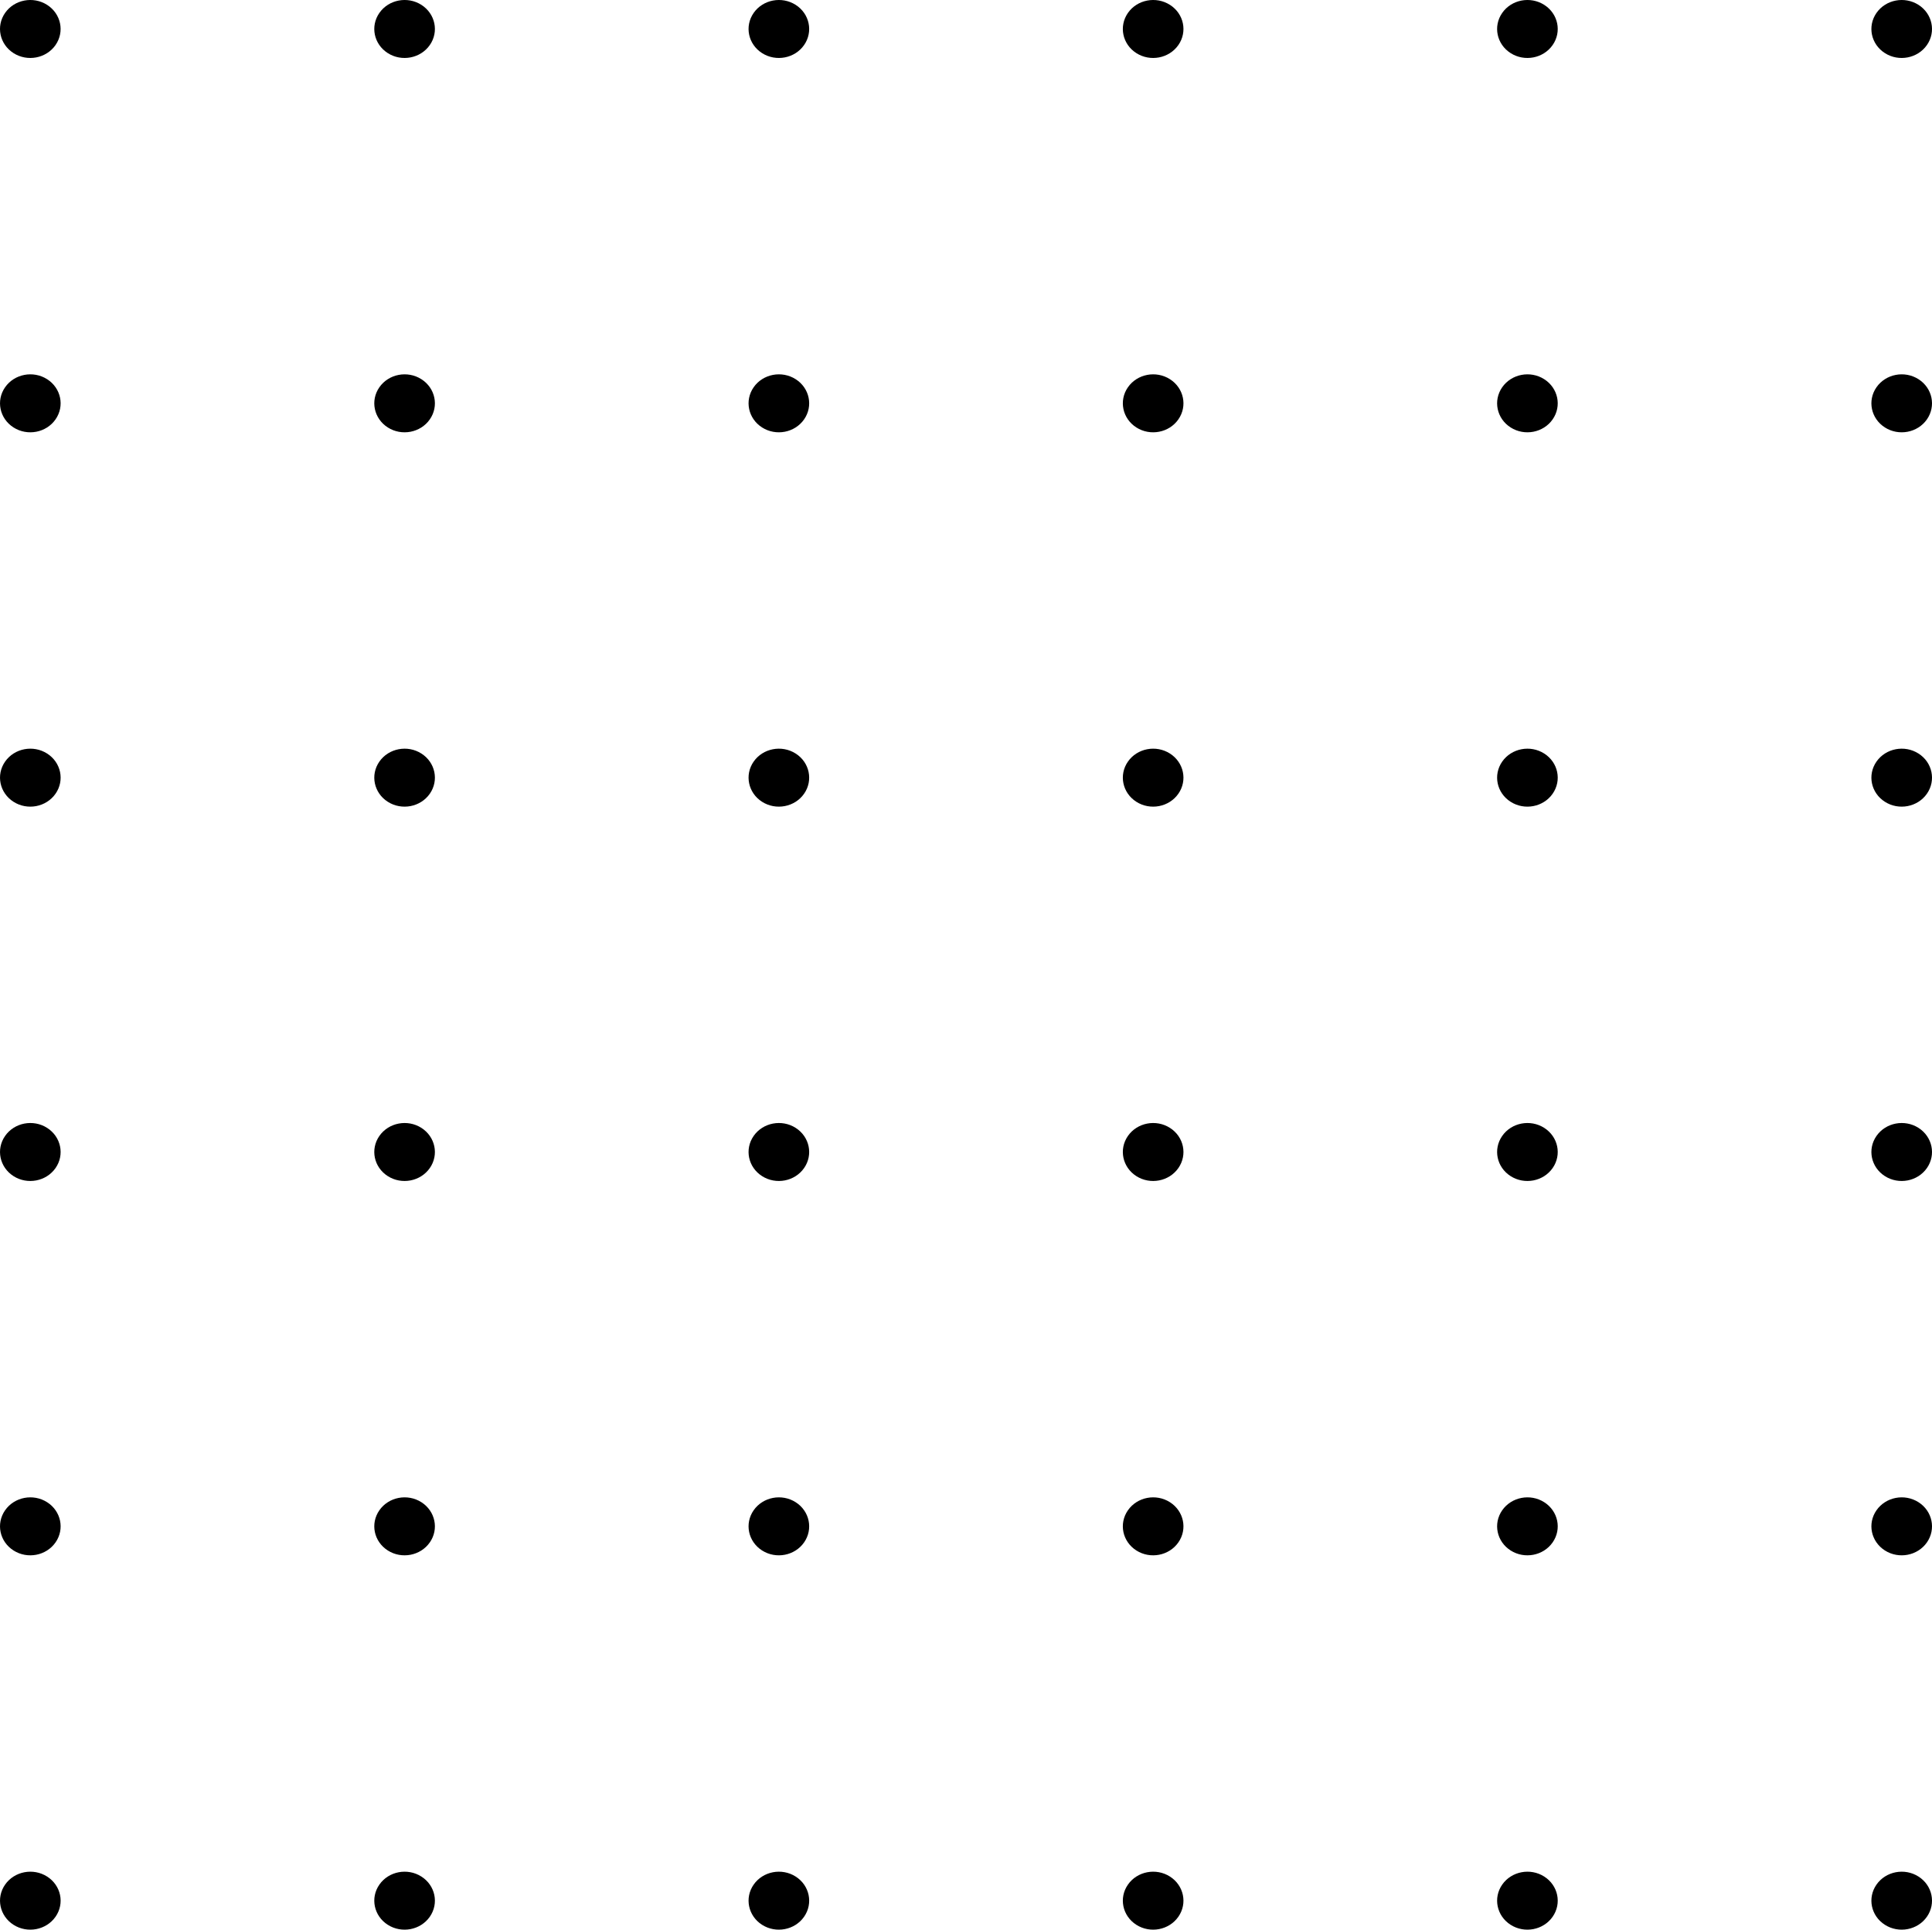 <?xml version="1.0" encoding="UTF-8"?><svg id="Layer_2" xmlns="http://www.w3.org/2000/svg" viewBox="0 0 113.563 113.407"><g id="Components"><g id="bec2cc60-8f68-400c-ae35-a622d35edc58_4"><path d="M3.264,2.648c-.546.783-1.652.995-2.47.473C-.025,2.599-.246,1.542.299.759.845-.024,1.951-.236,2.769.286s1.04,1.579.494,2.362Z"/><path d="M25.264,2.648c-.546.783-1.652.995-2.47.473-.819-.522-1.04-1.579-.494-2.362.546-.783,1.652-.995,2.47-.473s1.04,1.579.494,2.362Z"/><path d="M47.264,2.648c-.546.783-1.652.995-2.47.473-.819-.522-1.04-1.579-.494-2.362s1.652-.995,2.47-.473,1.04,1.579.494,2.362Z"/><path d="M69.264,2.648c-.546.783-1.652.995-2.47.473-.819-.522-1.04-1.579-.494-2.362s1.652-.995,2.47-.473c.819.522,1.04,1.579.494,2.362Z"/><path d="M91.264,2.648c-.546.783-1.652.995-2.47.473-.819-.522-1.04-1.579-.494-2.362.546-.783,1.652-.995,2.47-.473.819.522,1.04,1.579.494,2.362Z"/><path d="M113.264,2.648c-.546.783-1.652.995-2.47.473-.819-.522-1.04-1.579-.494-2.362.546-.783,1.652-.995,2.47-.473s1.04,1.579.494,2.362Z"/><path d="M3.264,24.648c-.546.783-1.652.995-2.47.473s-1.04-1.579-.494-2.362c.546-.783,1.652-.995,2.47-.473.819.522,1.04,1.579.494,2.362Z"/><path d="M25.264,24.648c-.546.783-1.652.995-2.47.473s-1.04-1.579-.494-2.362c.546-.783,1.652-.995,2.47-.473.819.522,1.04,1.579.494,2.362Z"/><path d="M47.264,24.648c-.546.783-1.652.995-2.47.473s-1.04-1.579-.494-2.362,1.652-.995,2.47-.473c.819.522,1.04,1.579.494,2.362Z"/><path d="M69.264,24.648c-.546.783-1.652.995-2.47.473s-1.04-1.579-.494-2.362,1.652-.995,2.47-.473c.819.522,1.04,1.579.494,2.362Z"/><path d="M91.264,24.648c-.546.783-1.652.995-2.47.473-.819-.522-1.04-1.579-.494-2.362.546-.783,1.652-.995,2.47-.473s1.04,1.579.494,2.362Z"/><path d="M113.264,24.648c-.546.783-1.652.995-2.47.473-.819-.522-1.04-1.579-.494-2.362.546-.783,1.652-.995,2.47-.473.819.522,1.04,1.579.494,2.362Z"/><path d="M3.264,46.648c-.546.783-1.652.995-2.47.473s-1.04-1.579-.494-2.362c.546-.783,1.652-.995,2.47-.473.819.522,1.04,1.579.494,2.362Z"/><path d="M25.264,46.648c-.546.783-1.652.995-2.47.473s-1.04-1.579-.494-2.362c.546-.783,1.652-.995,2.47-.473.819.522,1.04,1.579.494,2.362Z"/><path d="M47.264,46.648c-.546.783-1.652.995-2.47.473s-1.04-1.579-.494-2.362,1.652-.995,2.47-.473c.819.522,1.04,1.579.494,2.362Z"/><path d="M69.264,46.648c-.546.783-1.652.995-2.47.473s-1.04-1.579-.494-2.362,1.652-.995,2.47-.473,1.04,1.579.494,2.362Z"/><path d="M91.264,46.648c-.546.783-1.652.995-2.47.473-.819-.522-1.04-1.579-.494-2.362.546-.783,1.652-.995,2.47-.473.819.522,1.04,1.579.494,2.362Z"/><path d="M113.264,46.648c-.546.783-1.652.995-2.47.473-.819-.522-1.04-1.579-.494-2.362.546-.783,1.652-.995,2.47-.473.819.522,1.04,1.579.494,2.362Z"/><path d="M3.264,68.648c-.546.783-1.652.995-2.47.473s-1.04-1.579-.494-2.362,1.652-.995,2.47-.473,1.04,1.579.494,2.362Z"/><path d="M25.264,68.648c-.546.783-1.652.995-2.47.473-.819-.522-1.04-1.579-.494-2.362s1.652-.995,2.47-.473,1.04,1.579.494,2.362Z"/><path d="M47.264,68.648c-.546.783-1.652.995-2.47.473-.819-.522-1.04-1.579-.494-2.362.546-.783,1.652-.995,2.47-.473s1.04,1.579.494,2.362Z"/><path d="M69.264,68.648c-.546.783-1.652.995-2.47.473s-1.04-1.579-.494-2.362c.546-.783,1.652-.995,2.47-.473.819.522,1.04,1.579.494,2.362Z"/><path d="M91.264,68.648c-.546.783-1.652.995-2.47.473-.819-.522-1.04-1.579-.494-2.362s1.652-.995,2.47-.473c.819.522,1.04,1.579.494,2.362Z"/><path d="M113.264,68.648c-.546.783-1.652.995-2.47.473-.819-.522-1.04-1.579-.494-2.362.546-.783,1.652-.995,2.47-.473s1.04,1.579.494,2.362Z"/><path d="M3.264,90.648c-.546.783-1.652.995-2.47.473-.819-.522-1.04-1.579-.494-2.362s1.652-.995,2.47-.473c.819.522,1.04,1.579.494,2.362Z"/><path d="M25.264,90.648c-.546.783-1.652.995-2.47.473-.819-.522-1.04-1.579-.494-2.362s1.652-.995,2.47-.473,1.04,1.579.494,2.362Z"/><path d="M47.264,90.648c-.546.783-1.652.995-2.47.473-.819-.522-1.04-1.579-.494-2.362s1.652-.995,2.47-.473c.819.522,1.04,1.579.494,2.362Z"/><path d="M69.264,90.648c-.546.783-1.652.995-2.47.473-.819-.522-1.04-1.579-.494-2.362s1.652-.995,2.47-.473,1.04,1.579.494,2.362Z"/><path d="M91.264,90.648c-.546.783-1.652.995-2.47.473s-1.04-1.579-.494-2.362c.546-.783,1.652-.995,2.47-.473.819.522,1.04,1.579.494,2.362Z"/><path d="M113.264,90.648c-.546.783-1.652.995-2.47.473s-1.04-1.579-.494-2.362c.546-.783,1.652-.995,2.47-.473.819.522,1.04,1.579.494,2.362Z"/><path d="M3.264,112.648c-.546.783-1.652.995-2.47.473s-1.04-1.579-.494-2.362,1.652-.995,2.47-.473c.819.522,1.04,1.579.494,2.362Z"/><path d="M25.264,112.648c-.546.783-1.652.995-2.47.473s-1.04-1.579-.494-2.362,1.652-.995,2.47-.473c.819.522,1.04,1.579.494,2.362Z"/><path d="M47.264,112.648c-.546.783-1.652.995-2.47.473s-1.04-1.579-.494-2.362,1.652-.995,2.47-.473c.819.522,1.04,1.579.494,2.362Z"/><path d="M69.264,112.648c-.546.783-1.652.995-2.47.473s-1.04-1.579-.494-2.362,1.652-.995,2.47-.473,1.04,1.579.494,2.362Z"/><path d="M91.264,112.648c-.546.783-1.652.995-2.47.473-.819-.522-1.04-1.579-.494-2.362.546-.783,1.652-.995,2.47-.473.819.522,1.04,1.579.494,2.362Z"/><path d="M113.264,112.648c-.546.783-1.652.995-2.47.473-.819-.522-1.04-1.579-.494-2.362.546-.783,1.652-.995,2.47-.473.819.522,1.04,1.579.494,2.362Z"/></g></g></svg>